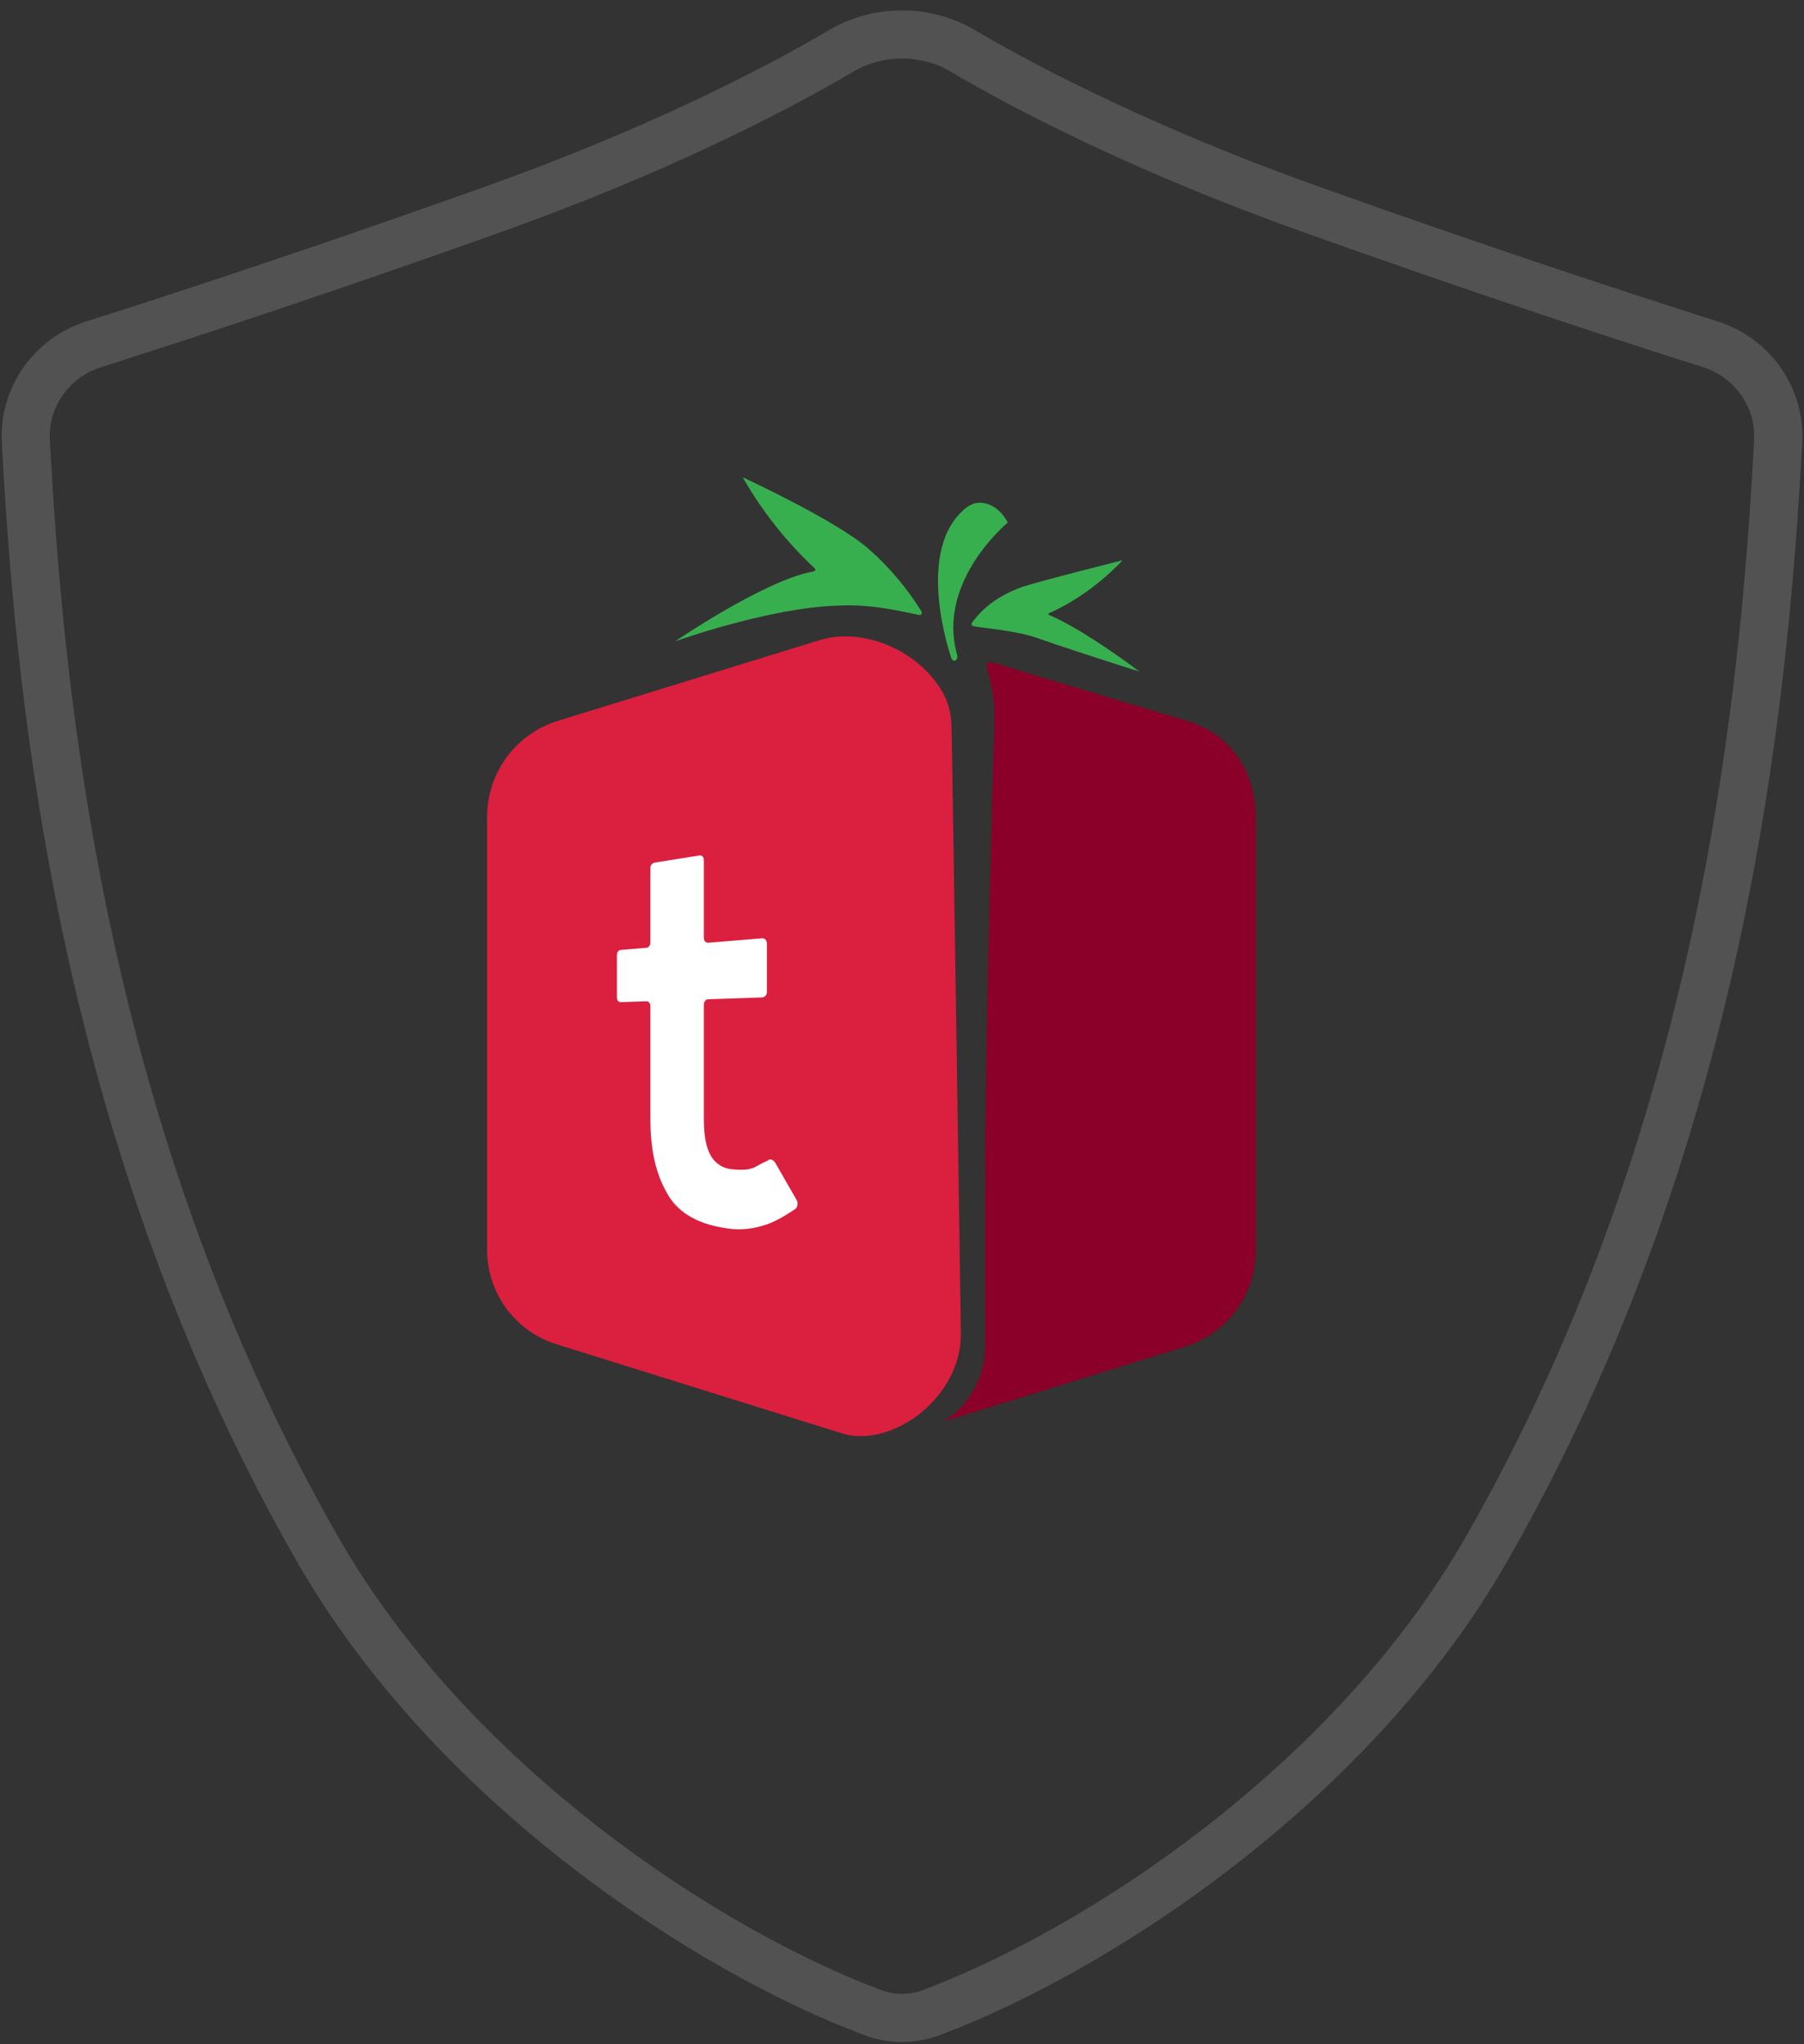 <svg width="75" height="85" viewBox="0 0 75 85" fill="none" xmlns="http://www.w3.org/2000/svg">
<rect x="0" y="0" width="75" height="85" fill="#333333" stroke="none"/>
<path d="M20.579 8.677L20.242 7.735L20.579 8.677ZM13.21 64.43L14.078 63.933L13.21 64.43ZM61.789 64.43L62.657 64.927L61.789 64.43ZM54.421 8.677L54.758 7.735L54.421 8.677ZM36.292 83.688L36.642 82.751L36.292 83.688ZM38.708 83.688L38.357 82.751L38.708 83.688ZM1.074 18.337L0.076 18.389L1.074 18.337ZM73.926 18.337L72.927 18.284L73.926 18.337ZM71.104 14.315L71.406 13.362L71.104 14.315ZM34.981 2.111L34.473 1.25L34.981 2.111ZM20.916 9.618C27.546 7.247 32.511 4.73 35.489 2.972L34.473 1.25C31.603 2.943 26.753 5.406 20.242 7.735L20.916 9.618ZM4.198 15.268C7.972 14.073 14.046 12.075 20.916 9.618L20.242 7.735C13.399 10.182 7.348 12.172 3.594 13.362L4.198 15.268ZM14.078 63.933C4.501 47.211 2.666 29.491 2.073 18.284L0.076 18.389C0.673 29.684 2.528 47.789 12.343 64.927L14.078 63.933ZM36.642 82.751C29.891 80.223 19.531 73.455 14.078 63.933L12.343 64.927C18.086 74.955 28.876 81.978 35.941 84.624L36.642 82.751ZM39.059 84.624C46.124 81.978 56.914 74.955 62.657 64.927L60.922 63.933C55.469 73.455 45.109 80.223 38.357 82.751L39.059 84.624ZM62.657 64.927C72.472 47.789 74.326 29.684 74.924 18.389L72.927 18.284C72.334 29.491 70.499 47.211 60.922 63.933L62.657 64.927ZM71.406 13.362C67.652 12.172 61.601 10.182 54.758 7.735L54.084 9.618C60.954 12.075 67.028 14.073 70.802 15.268L71.406 13.362ZM54.758 7.735C48.247 5.406 43.397 2.943 40.527 1.25L39.511 2.972C42.489 4.73 47.454 7.247 54.084 9.618L54.758 7.735ZM35.941 84.624C36.948 85.001 38.052 85.001 39.059 84.624L38.357 82.751C37.803 82.959 37.197 82.959 36.642 82.751L35.941 84.624ZM3.594 13.362C1.432 14.047 -0.046 16.094 0.076 18.389L2.073 18.284C2.001 16.928 2.875 15.688 4.198 15.268L3.594 13.362ZM74.924 18.389C75.046 16.094 73.568 14.047 71.406 13.362L70.802 15.268C72.125 15.688 72.999 16.928 72.927 18.284L74.924 18.389ZM35.489 2.972C36.709 2.252 38.291 2.252 39.511 2.972L40.527 1.25C38.681 0.16 36.319 0.16 34.473 1.25L35.489 2.972Z" fill="#525252"/>
<g clip-path="url(#clip0_239_16768)">
<path fill-rule="evenodd" clip-rule="evenodd" d="M49.317 29.965L43.298 28.162C39.782 27.146 41.411 27.129 41.344 30.044C41.344 30.044 40.953 42.591 40.953 49.335V55.922C40.962 56.541 40.817 57.152 40.53 57.7C40.243 58.247 39.825 58.715 39.312 59.059L39.253 59.102L49.239 56.001C50.096 55.742 50.847 55.213 51.382 54.493C51.917 53.773 52.207 52.899 52.209 52.001V34.043C52.206 32.128 51.217 30.527 49.317 29.965" fill="#8A0029"/>
<path fill-rule="evenodd" clip-rule="evenodd" d="M39.946 55.371C39.946 55.371 39.584 30.748 39.555 30.12C39.537 29.492 39.318 28.887 38.93 28.394C37.914 26.983 35.882 26.12 34.162 26.591L23.219 29.964C22.362 30.223 21.611 30.751 21.076 31.471C20.541 32.191 20.251 33.065 20.249 33.962V51.92C20.24 52.821 20.525 53.7 21.062 54.422C21.598 55.145 22.356 55.671 23.219 55.92L35.022 59.605C37.053 60.233 40.024 58.115 39.946 55.371Z" fill="#DB1F3E"/>
<path fill-rule="evenodd" clip-rule="evenodd" d="M39.555 27.375C39.555 27.375 37.952 22.852 40.18 21.102C40.258 21.047 40.342 21 40.43 20.961C40.772 20.817 41.462 20.907 41.899 21.729C41.899 21.729 38.929 24.16 39.789 27.219C39.819 27.307 39.806 27.497 39.638 27.468C39.618 27.46 39.6 27.447 39.586 27.431C39.571 27.415 39.561 27.396 39.554 27.375" fill="#38AF4F"/>
<path fill-rule="evenodd" clip-rule="evenodd" d="M38.226 25.572C38.312 25.586 38.349 25.49 38.304 25.415C37.705 24.45 36.967 23.578 36.116 22.827C34.787 21.651 30.879 19.847 30.879 19.847C31.677 21.243 32.678 22.512 33.849 23.611C33.927 23.69 33.919 23.741 33.771 23.768C31.739 24.16 28.065 26.669 28.065 26.669C28.065 26.669 31.973 25.258 34.865 25.18C36.35 25.101 37.757 25.493 38.226 25.572Z" fill="#38AF4F"/>
<path fill-rule="evenodd" clip-rule="evenodd" d="M47.371 27.924C47.371 27.924 45.104 26.199 43.619 25.572C43.61 25.57 43.603 25.565 43.597 25.558C43.591 25.55 43.588 25.542 43.588 25.532C43.588 25.523 43.591 25.515 43.597 25.508C43.603 25.5 43.61 25.495 43.619 25.493C45.417 24.709 46.668 23.297 46.668 23.297C46.668 23.297 43.228 24.16 42.525 24.395C41.196 24.866 40.649 25.572 40.415 25.885C40.404 25.898 40.397 25.914 40.394 25.931C40.392 25.948 40.393 25.965 40.4 25.981C40.412 26.014 40.441 26.034 40.493 26.042C40.962 26.121 42.276 26.237 43.073 26.513C45.105 27.218 47.372 27.924 47.372 27.924" fill="#38AF4F"/>
<path d="M27.039 46.529V41.847C27.039 41.715 26.971 41.63 26.869 41.634L25.809 41.669C25.712 41.673 25.647 41.59 25.647 41.463V39.723C25.647 39.596 25.712 39.506 25.809 39.498L26.869 39.41C26.971 39.402 27.039 39.309 27.039 39.178V36.115C27.033 36.06 27.047 36.004 27.078 35.959C27.11 35.914 27.157 35.882 27.211 35.868L29.076 35.571C29.188 35.553 29.262 35.633 29.262 35.771V38.984C29.262 39.122 29.338 39.208 29.451 39.199L31.674 39.015C31.799 39.005 31.883 39.095 31.883 39.24V41.226C31.886 41.256 31.884 41.287 31.875 41.316C31.866 41.345 31.852 41.372 31.832 41.396C31.813 41.419 31.788 41.438 31.761 41.452C31.734 41.465 31.705 41.473 31.674 41.475L29.451 41.549C29.338 41.553 29.262 41.647 29.262 41.785V46.511C29.262 47.154 29.338 47.666 29.527 48.007C29.611 48.177 29.737 48.322 29.893 48.429C30.049 48.536 30.231 48.6 30.419 48.615C30.817 48.66 31.14 48.649 31.385 48.532C31.56 48.429 31.74 48.335 31.925 48.252C32.009 48.163 32.135 48.224 32.22 48.331L33.128 49.913C33.154 49.968 33.163 50.03 33.155 50.09C33.148 50.151 33.123 50.208 33.084 50.254C32.605 50.581 32.135 50.853 31.674 50.975C31.152 51.131 30.6 51.156 30.066 51.05C28.927 50.863 28.124 50.373 27.698 49.552C27.245 48.742 27.039 47.754 27.039 46.529Z" fill="white"/>
</g>
<defs>
<clipPath id="clip0_239_16768">
<rect width="31.96" height="39.869" fill="white" transform="translate(20.249 19.847)"/>
</clipPath>
</defs>
</svg>
